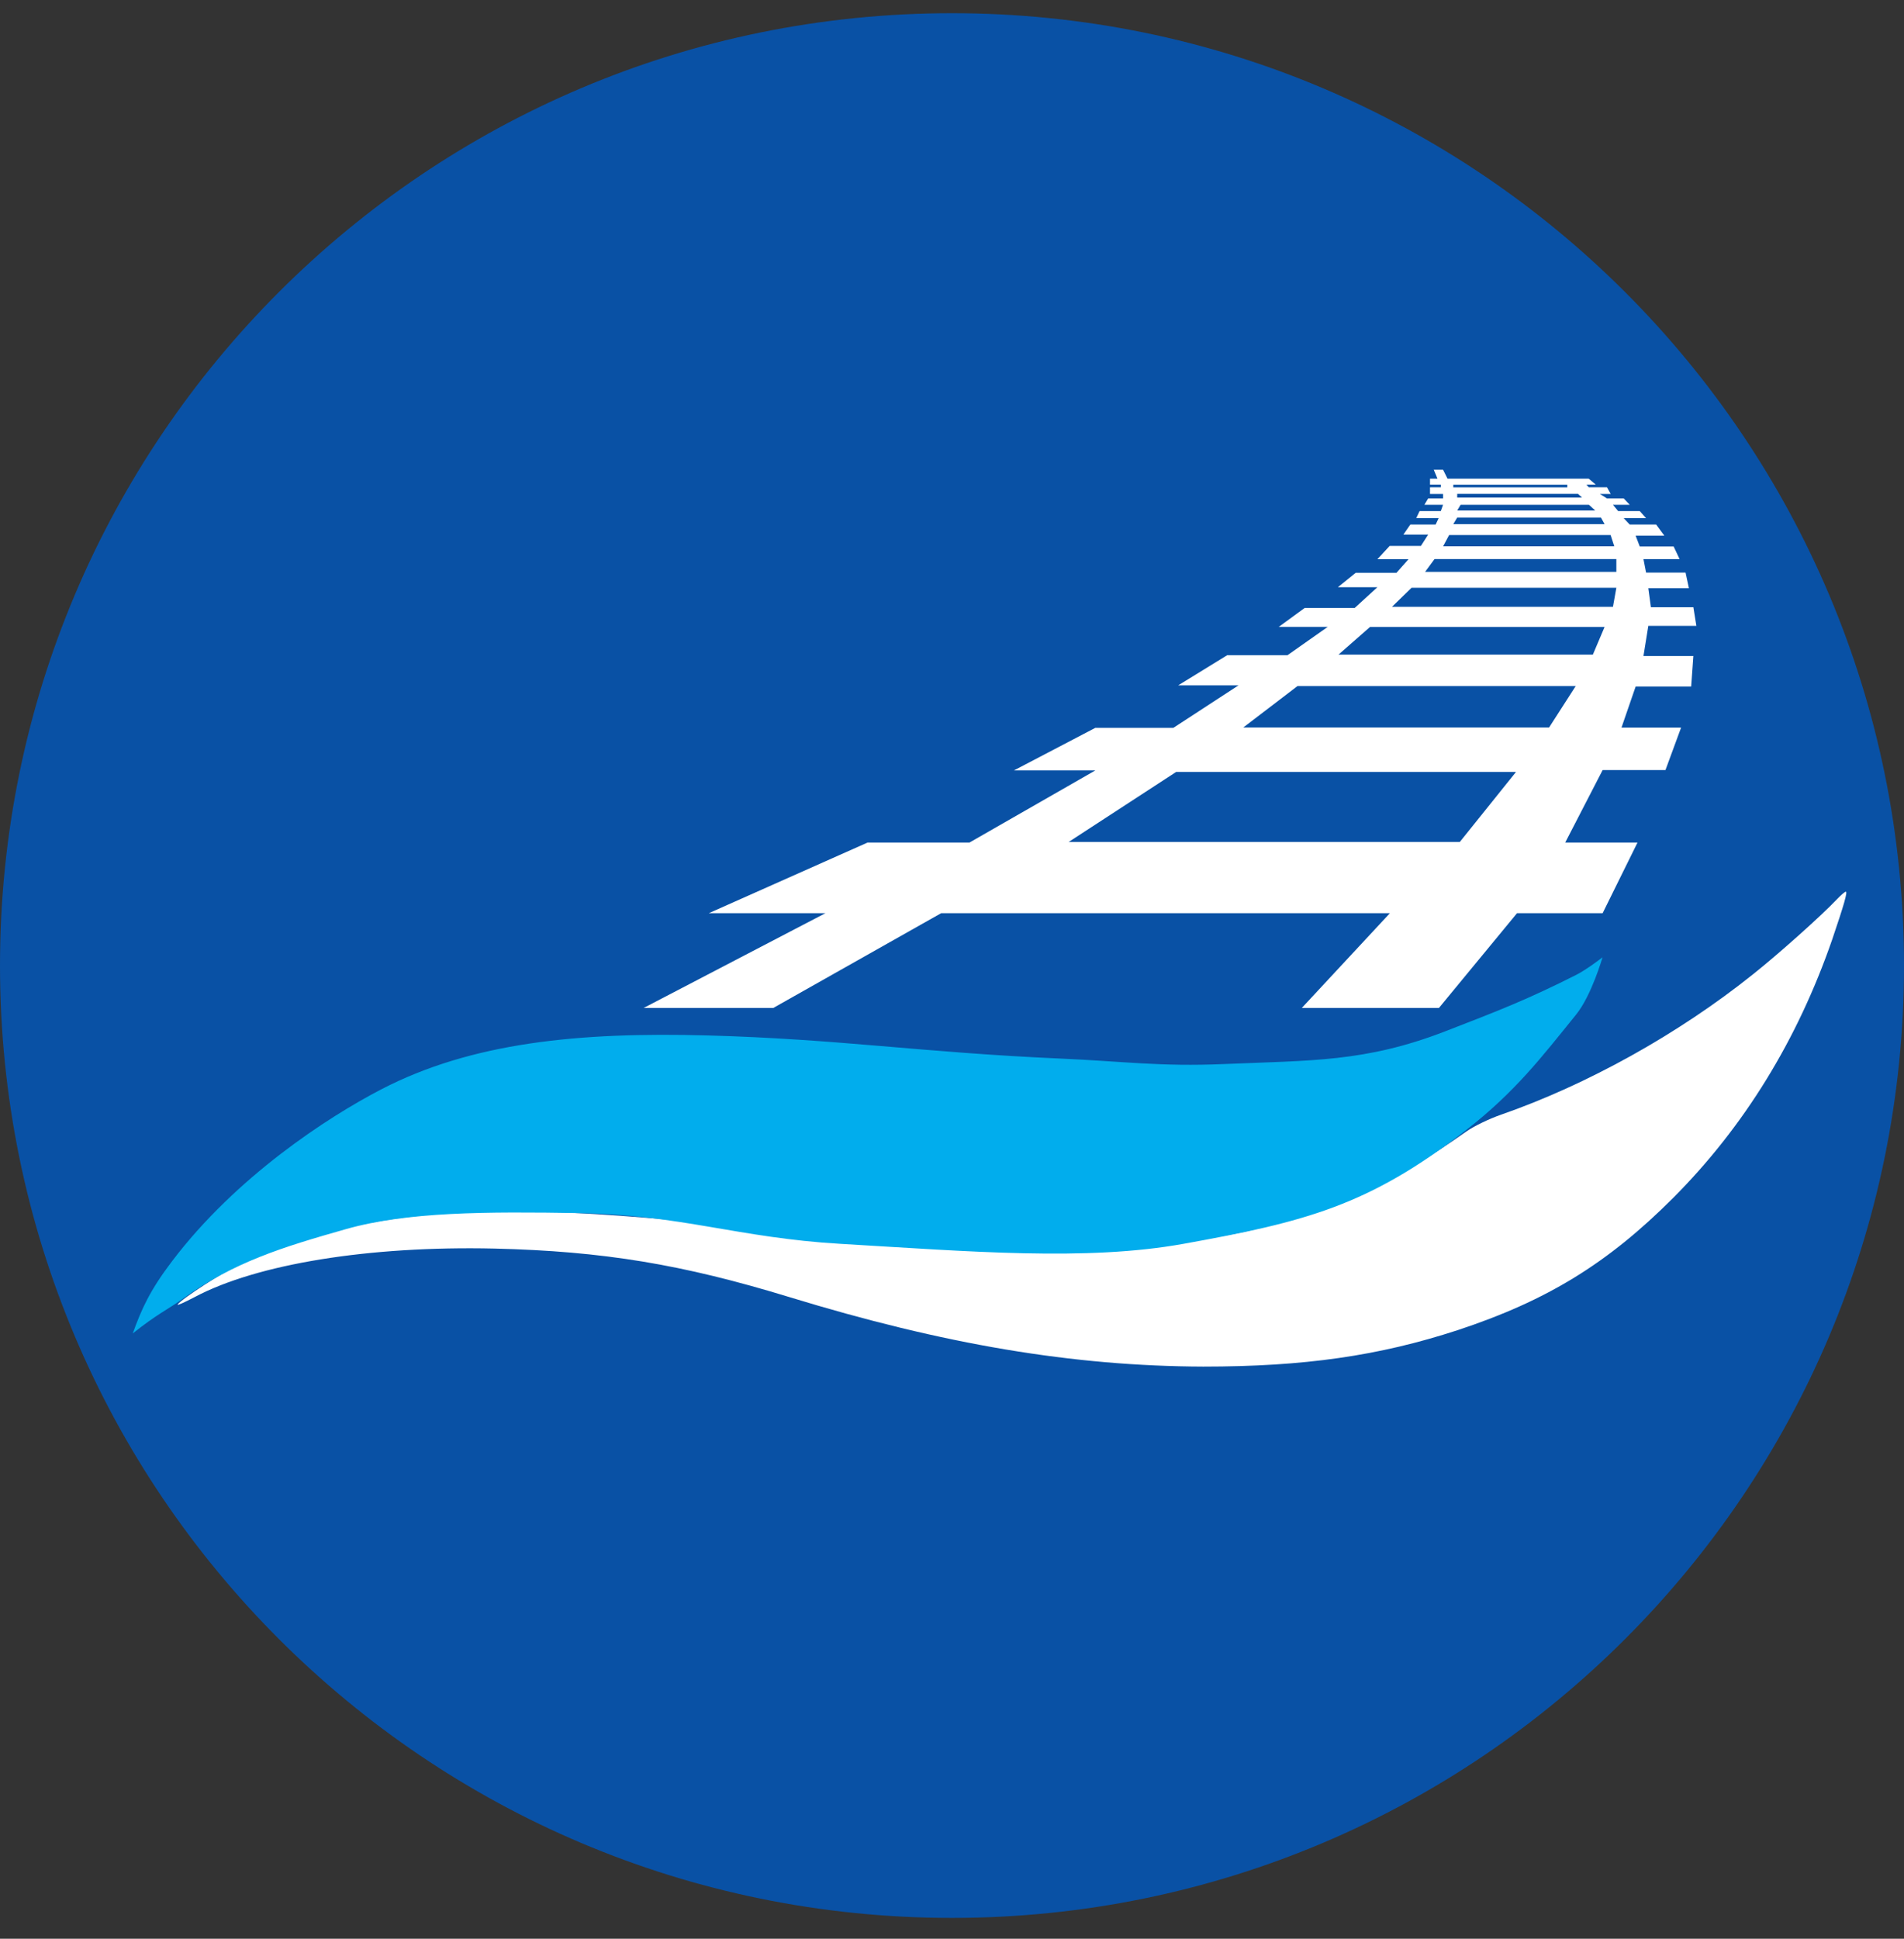 <svg width="56" height="57" viewBox="0 0 56 57" fill="none" xmlns="http://www.w3.org/2000/svg">
<rect x="0" y="0" width="56" height="57" fill="#333333" stroke="none"/>
<g clip-path="url(#clip0_519_320)">
<path d="M28 0.888C43.188 0.888 55.5 13.2 55.5 28.388C55.5 43.575 43.188 55.888 28 55.888C12.812 55.888 0.5 43.575 0.5 28.388C0.5 13.2 12.812 0.888 28 0.888Z" fill="#0951A5" stroke="#0951A5"/>
<path d="M54.019 26.448C53.569 26.923 52.297 28.06 51.551 28.651C49.367 30.399 46.674 31.896 44.136 32.777C43.789 32.899 43.365 33.104 43.14 33.258C41.052 34.73 39.613 35.417 37.319 36.041C35.68 36.484 33.297 36.754 31.028 36.754C29.043 36.754 27.18 36.619 22.605 36.144C17.098 35.572 14.682 35.482 12.195 35.758C10.351 35.964 8.546 36.446 7.184 37.094C6.631 37.352 5.32 38.2 5.224 38.354C5.205 38.392 5.429 38.29 5.725 38.135C7.563 37.159 10.865 36.626 14.541 36.709C17.734 36.786 20.067 37.172 23.215 38.135C27.771 39.53 31.562 40.166 35.391 40.179C38.36 40.179 40.557 39.864 42.877 39.106C45.505 38.238 47.285 37.146 49.212 35.218C51.3 33.124 52.868 30.573 53.89 27.617C54.237 26.595 54.346 26.216 54.288 26.216C54.263 26.216 54.141 26.319 54.019 26.448Z" fill="white"/>
<path d="M5.063 37.077C4.41 37.937 4.17 38.47 3.904 39.204C4.624 38.631 4.915 38.514 5.38 38.182C6.882 37.108 8.285 36.673 10.172 36.138C11.976 35.626 14.287 35.621 17.057 35.666C20.015 35.715 21.724 36.394 24.706 36.569C28.517 36.793 31.949 37.086 34.812 36.569C38.378 35.926 40.26 35.451 43.12 33.226C44.567 32.101 45.352 31.07 46.357 29.828C46.812 29.265 47.133 28.145 47.133 28.145C47.133 28.145 46.682 28.498 46.357 28.663C44.95 29.374 44.088 29.711 42.495 30.326C40.153 31.23 38.562 31.175 36.001 31.284C34.118 31.364 33.061 31.205 31.179 31.122C27.13 30.945 24.674 30.549 20.823 30.443C17.02 30.338 13.859 30.653 11.211 32.029C9.626 32.852 6.941 34.602 5.063 37.077Z" fill="#01ADED"/>
<path d="M22.743 29.635H18.93L24.276 26.849H20.846L25.518 24.771H28.515L32.216 22.651H29.821L32.216 21.399H34.511L36.428 20.149H34.654L36.095 19.263H37.868L39.05 18.431H37.61L38.375 17.873H39.845L40.511 17.265H39.349L39.874 16.841H41.072L41.426 16.442H40.511L40.873 16.05H41.792L42.005 15.717H41.276L41.48 15.422H42.225L42.313 15.234H41.654L41.753 15.026H42.377L42.443 14.84H41.895L42.005 14.654H42.443V14.522H42.059V14.325H42.377V14.248H42.059V14.073H42.279L42.169 13.81H42.443L42.574 14.073H46.727L46.935 14.248H46.661L46.727 14.325H47.264L47.373 14.522H47.055L47.264 14.654H47.757L47.932 14.84H47.439L47.592 15.026H48.228L48.414 15.234H47.757L47.932 15.421H48.71L48.951 15.749H48.107L48.228 16.067H49.225L49.4 16.439H48.337L48.414 16.834H49.575L49.674 17.294H48.48L48.556 17.853H49.805L49.893 18.401H48.48L48.337 19.288H49.805L49.74 20.186H48.107L47.691 21.392H49.444L48.984 22.641H47.136L46.036 24.771H48.162L47.136 26.849H44.618L42.321 29.635H38.288L40.879 26.849H27.68L22.743 29.635Z" fill="white"/>
<path d="M34.594 22.695L31.431 24.755H42.935L44.589 22.695H34.594Z" fill="#0951A5"/>
<path d="M38.162 20.171L36.567 21.389H45.561L46.344 20.171H38.162Z" fill="#0951A5"/>
<path d="M40.296 18.432L39.368 19.246H46.849L47.194 18.432H40.296Z" fill="#0951A5"/>
<path d="M41.516 17.281L40.941 17.841H47.44L47.54 17.281H41.516Z" fill="#0951A5"/>
<path d="M41.915 16.813L42.192 16.437H47.54V16.813H41.915Z" fill="#0951A5"/>
<path d="M42.621 15.731L42.445 16.061H47.478L47.371 15.731H42.621Z" fill="#0951A5"/>
<path d="M42.859 15.217L42.744 15.409H47.194L47.087 15.217H42.859Z" fill="#0951A5"/>
<path d="M42.959 14.841L42.859 15.01H46.918L46.734 14.841H42.959Z" fill="#0951A5"/>
<path d="M42.859 14.519V14.627H46.527L46.412 14.519H42.859Z" fill="#0951A5"/>
<path d="M42.744 14.251V14.327H46.097V14.251H42.744Z" fill="#0951A5"/>
</g>
<defs>
<clipPath id="clip0_519_320">
<rect width="56" height="56" fill="white" transform="translate(0 0.388)"/>
</clipPath>
</defs>
</svg>
